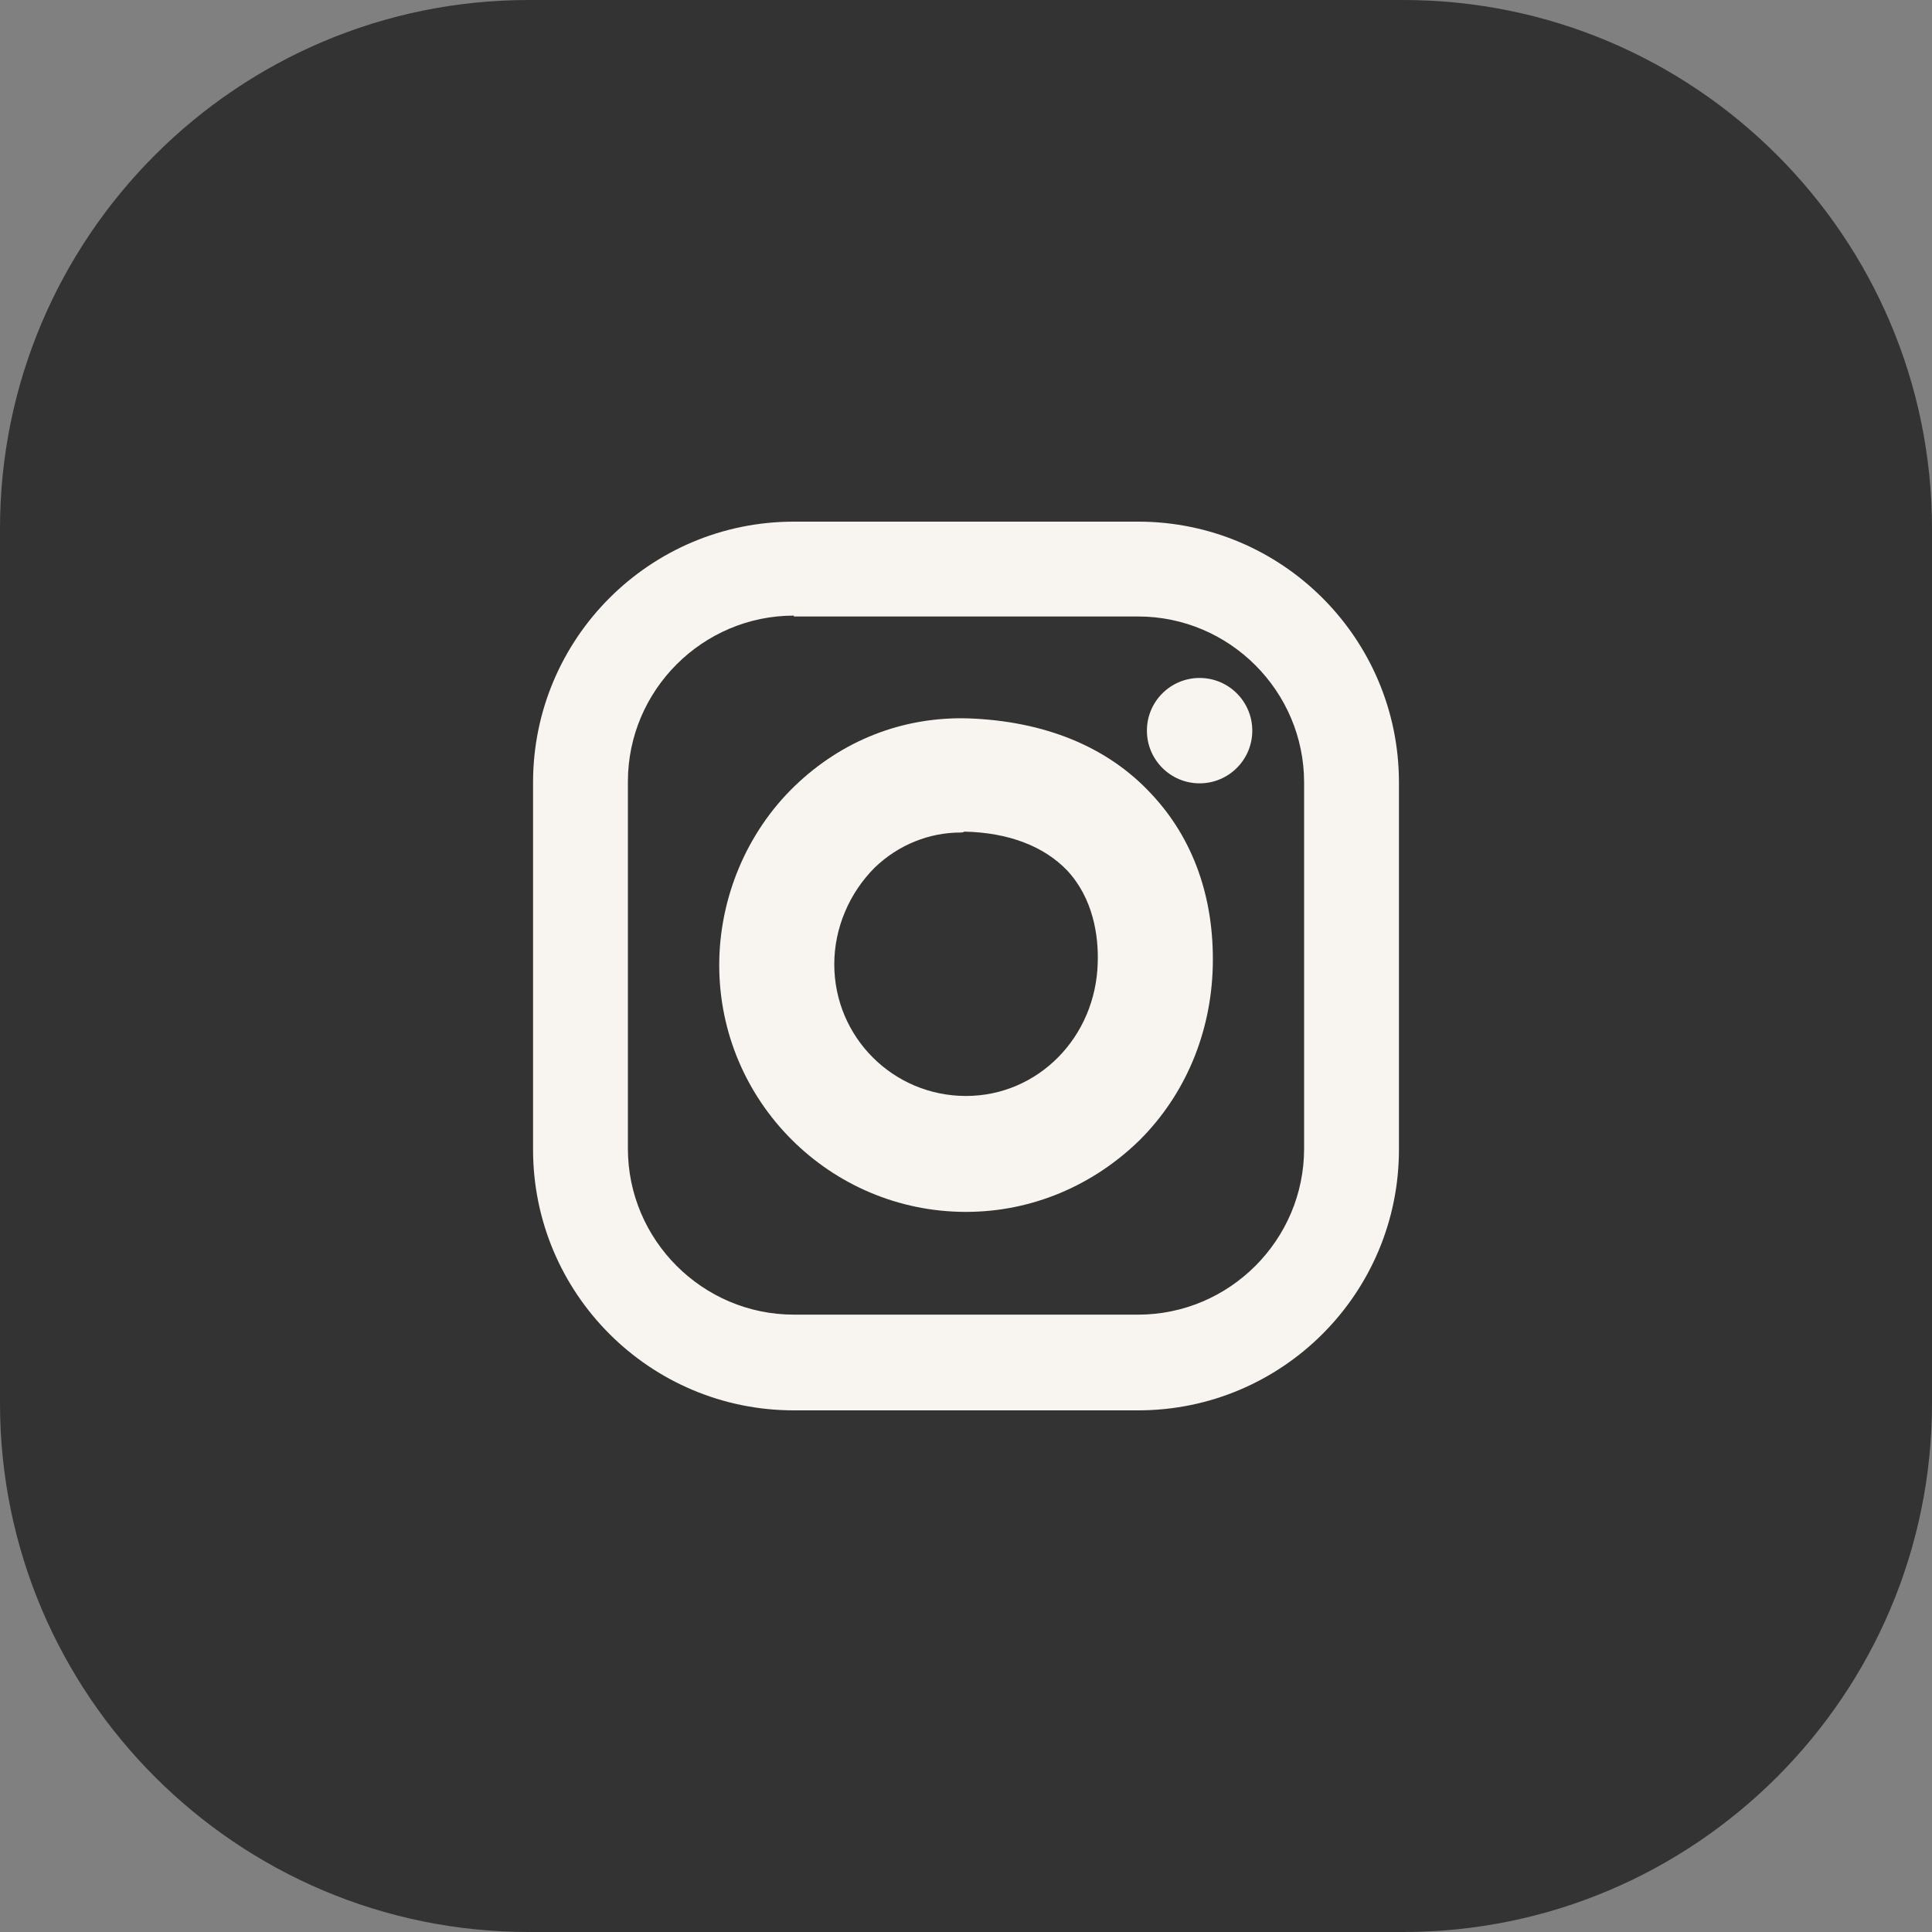 <?xml version="1.0" encoding="UTF-8"?> <!-- Generator: Adobe Illustrator 26.0.2, SVG Export Plug-In . SVG Version: 6.00 Build 0) --> <svg xmlns="http://www.w3.org/2000/svg" xmlns:xlink="http://www.w3.org/1999/xlink" id="Layer_1" x="0px" y="0px" viewBox="0 0 220 220" style="enable-background:new 0 0 220 220;" xml:space="preserve"><rect x="0" y="0" width="220" height="220" fill="#808080" stroke="none"/> <style type="text/css"> .st0{fill:#FE9F59;} .st1{fill:#FF5339;} .st2{fill:#FEE484;} .st3{fill:#2F8C75;} .st4{fill:#73CDFF;} .st5{fill:#4B82B4;} .st6{fill:#FF8661;} .st7{fill:#8ACEA1;} .st8{fill:#FCB06B;} .st9{fill:#559391;} .st10{fill:#D9D9D9;} .st11{fill-rule:evenodd;clip-rule:evenodd;fill:#FFC543;} .st12{fill-rule:evenodd;clip-rule:evenodd;fill:#FEE484;} .st13{fill-rule:evenodd;clip-rule:evenodd;fill:#8ACEA1;} .st14{fill-rule:evenodd;clip-rule:evenodd;fill:#FF8661;} .st15{fill-rule:evenodd;clip-rule:evenodd;fill:#4B82B4;} .st16{fill:none;stroke:#FEE484;stroke-width:9;stroke-linecap:round;stroke-linejoin:round;stroke-miterlimit:10;} .st17{fill:none;stroke:#FFC543;stroke-width:9;stroke-linecap:round;stroke-linejoin:round;stroke-miterlimit:10;} .st18{fill:none;stroke:#8ACEA1;stroke-width:9;stroke-linecap:round;stroke-linejoin:round;stroke-miterlimit:10;} .st19{fill:none;stroke:#FF8661;stroke-width:9;stroke-linecap:round;stroke-linejoin:round;stroke-miterlimit:10;} .st20{fill:#FFFFFF;} .st21{fill:#333333;} .st22{fill:none;stroke:#8ACEA1;stroke-width:4;stroke-linecap:round;stroke-linejoin:round;stroke-miterlimit:10;} .st23{fill:none;stroke:#FF8661;stroke-width:4;stroke-linecap:round;stroke-linejoin:round;stroke-miterlimit:10;} .st24{fill:none;stroke:#FFC543;stroke-width:3;stroke-linecap:round;stroke-linejoin:round;stroke-miterlimit:10;} .st25{fill:#F8F4EF;} .st26{fill:#5F929E;} .st27{fill:#E28FB8;} .st28{clip-path:url(#SVGID_00000072989101900377724580000007075568194658405797_);} .st29{fill:none;stroke:#4B82B4;stroke-width:3;stroke-linecap:round;stroke-linejoin:round;stroke-miterlimit:10;} </style> <g> <path class="st21" d="M159.8,220H60.2C27,220,0,193,0,159.8V60.2C0,27,27,0,60.2,0h99.6C193,0,220,27,220,60.2v99.6 C220,193,193,220,159.8,220z"></path> <g> <g> <path class="st25" d="M129.6,160.6H90.4c-16.4,0-29.7-13.3-29.7-29.7V89.1c0-16.4,13.3-29.7,29.7-29.7h39.2 c16.4,0,29.7,13.3,29.7,29.7v41.8C159.3,147.3,146,160.6,129.6,160.6z M90.4,70.1c-10.4,0-18.9,8.5-18.9,18.9v41.8 c0,10.4,8.5,18.9,18.9,18.9h39.2c10.4,0,18.9-8.5,18.9-18.9V89.1c0-10.4-8.5-18.9-18.9-18.9H90.4z"></path> </g> <g> <path class="st25" d="M110,138c-15.5,0-28.1-12.6-28.1-28.1c0-7.6,3.1-15.1,8.6-20.4c5.4-5.2,12.3-7.9,19.7-7.7 c8.7,0.3,15.9,3.2,20.9,8.6c4.8,5.1,7.2,11.9,7,19.7l0,0c-0.2,7.5-3.1,14.5-8.3,19.7C124.5,135,117.5,138,110,138z M109.4,94.8 c-3.6,0-7.1,1.4-9.8,4c-2.9,2.9-4.6,6.9-4.6,11c0,8.3,6.7,15,15,15c8.2,0,14.8-6.7,15-15.2l0,0c0.1-3-0.5-7.3-3.5-10.5 c-2.6-2.7-6.6-4.3-11.7-4.4C109.7,94.8,109.5,94.8,109.4,94.8z"></path> </g> <g> <circle class="st25" cx="136.6" cy="83.2" r="6"></circle> </g> </g> </g> </svg> 
